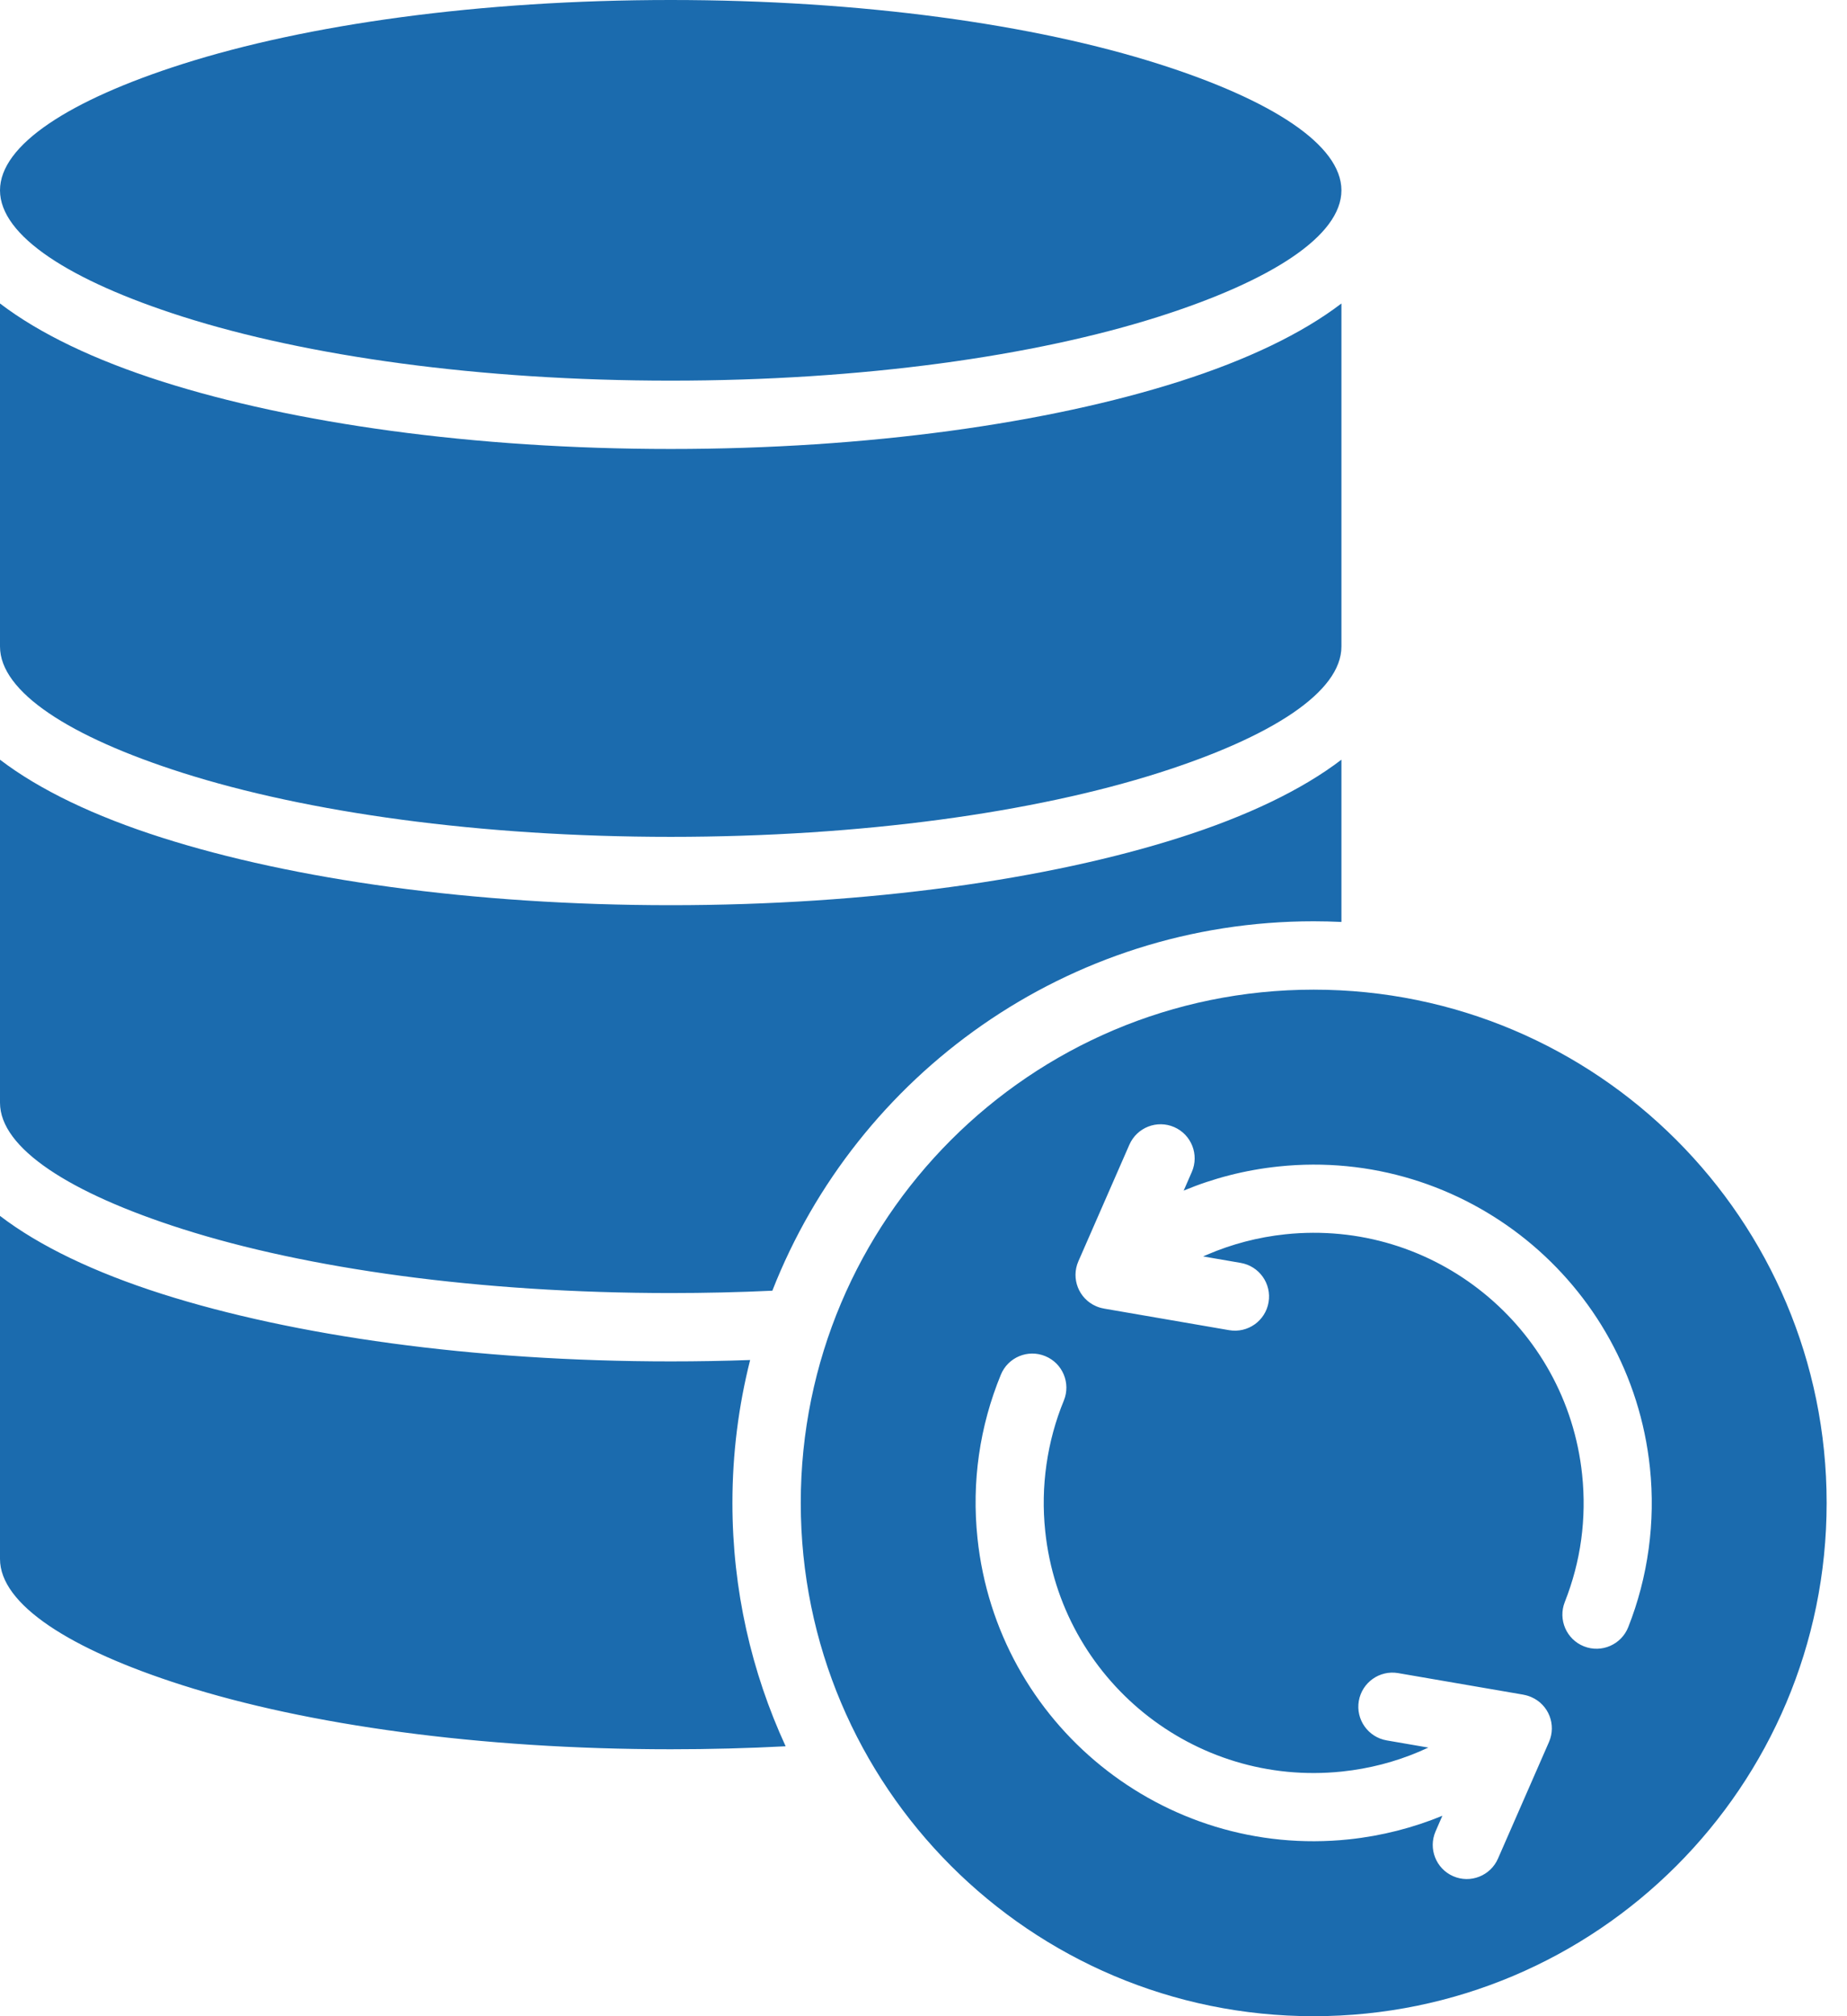 <?xml version="1.0" encoding="UTF-8"?> <svg xmlns="http://www.w3.org/2000/svg" width="44" height="48" viewBox="0 0 44 48" fill="none"><path fill-rule="evenodd" clip-rule="evenodd" d="M31.295 23.561C38.044 23.561 43.515 29.032 43.515 35.78C43.515 42.529 38.044 48 31.295 48C24.547 48 19.076 42.529 19.076 35.78C19.076 29.032 24.547 23.561 31.295 23.561ZM31.956 18.086C31.016 18.804 29.701 19.433 28.096 19.943C24.977 20.936 20.692 21.55 15.978 21.55C11.265 21.55 6.979 20.936 3.86 19.943C2.255 19.433 0.94 18.804 0 18.086V26.253C0 27.335 1.662 28.405 4.349 29.26C7.308 30.202 11.418 30.784 15.978 30.784C16.801 30.784 17.61 30.765 18.399 30.728C20.418 25.579 25.431 21.933 31.296 21.933C31.517 21.933 31.737 21.939 31.956 21.949V18.086H31.956ZM31.956 7.225V15.392C31.956 16.474 30.294 17.544 27.607 18.399C24.648 19.34 20.538 19.923 15.978 19.923C11.418 19.923 7.308 19.34 4.349 18.399C1.662 17.544 0 16.474 0 15.392V7.225C0.94 7.943 2.255 8.571 3.86 9.082C6.979 10.075 11.264 10.689 15.978 10.689C20.691 10.689 24.977 10.075 28.096 9.082C29.701 8.571 31.016 7.943 31.956 7.225ZM0 4.531C0 5.613 1.662 6.682 4.349 7.538C7.308 8.479 11.418 9.062 15.978 9.062C20.538 9.062 24.648 8.479 27.607 7.538C30.294 6.682 31.956 5.612 31.956 4.531C31.956 3.449 30.294 2.379 27.607 1.524C24.648 0.582 20.538 0 15.978 0C11.418 0 7.308 0.582 4.349 1.524C1.662 2.379 0 3.449 0 4.531ZM17.87 32.378C17.595 33.467 17.448 34.606 17.448 35.78C17.448 37.849 17.903 39.811 18.716 41.574C17.826 41.621 16.912 41.645 15.978 41.645C11.418 41.645 7.308 41.063 4.349 40.121C1.662 39.266 0 38.196 0 37.115V28.947C0.94 29.666 2.255 30.294 3.86 30.805C6.979 31.797 11.265 32.411 15.978 32.411C16.617 32.411 17.249 32.4 17.87 32.378ZM38.789 38.737C39.022 38.149 39.187 37.523 39.276 36.869C39.361 36.242 39.374 35.595 39.305 34.94C39.072 32.727 37.965 30.819 36.364 29.522C34.761 28.225 32.664 27.538 30.455 27.771C29.657 27.855 28.9 28.052 28.198 28.345L28.392 27.901C28.571 27.49 28.383 27.012 27.972 26.833C27.562 26.654 27.084 26.842 26.904 27.253L25.689 30.029C25.51 30.439 25.698 30.917 26.109 31.096C26.17 31.123 26.233 31.142 26.297 31.152L26.296 31.153L29.283 31.668C29.725 31.743 30.145 31.446 30.22 31.004C30.296 30.561 29.998 30.142 29.556 30.066L28.662 29.912C28.696 29.897 28.731 29.881 28.765 29.867C29.343 29.62 29.965 29.454 30.62 29.385C32.388 29.199 34.062 29.746 35.34 30.781C36.62 31.817 37.505 33.34 37.69 35.105C37.746 35.633 37.736 36.151 37.668 36.653C37.599 37.163 37.466 37.661 37.277 38.14C37.112 38.557 37.316 39.03 37.734 39.195C38.152 39.36 38.624 39.155 38.789 38.737ZM35.686 44.247L36.901 41.471C37.08 41.06 36.893 40.583 36.482 40.404C36.42 40.377 36.357 40.358 36.294 40.347L36.294 40.346L33.308 39.832C32.866 39.756 32.446 40.054 32.37 40.496C32.295 40.938 32.592 41.358 33.035 41.434L34.027 41.605C33.954 41.639 33.88 41.672 33.806 41.703C33.236 41.945 32.621 42.107 31.971 42.175C30.203 42.361 28.528 41.814 27.25 40.78C25.971 39.744 25.086 38.221 24.9 36.456C24.843 35.916 24.855 35.384 24.929 34.868C25.005 34.335 25.145 33.824 25.343 33.344C25.513 32.93 25.315 32.456 24.901 32.286C24.486 32.115 24.013 32.313 23.843 32.727C23.592 33.337 23.415 33.978 23.321 34.639C23.229 35.281 23.215 35.945 23.286 36.621C23.519 38.834 24.626 40.742 26.227 42.038C27.83 43.336 29.926 44.022 32.136 43.79C32.919 43.707 33.666 43.514 34.361 43.228L34.199 43.599C34.02 44.01 34.208 44.488 34.618 44.667C35.029 44.846 35.507 44.658 35.686 44.247Z" fill="#1B6BAE"></path></svg> 